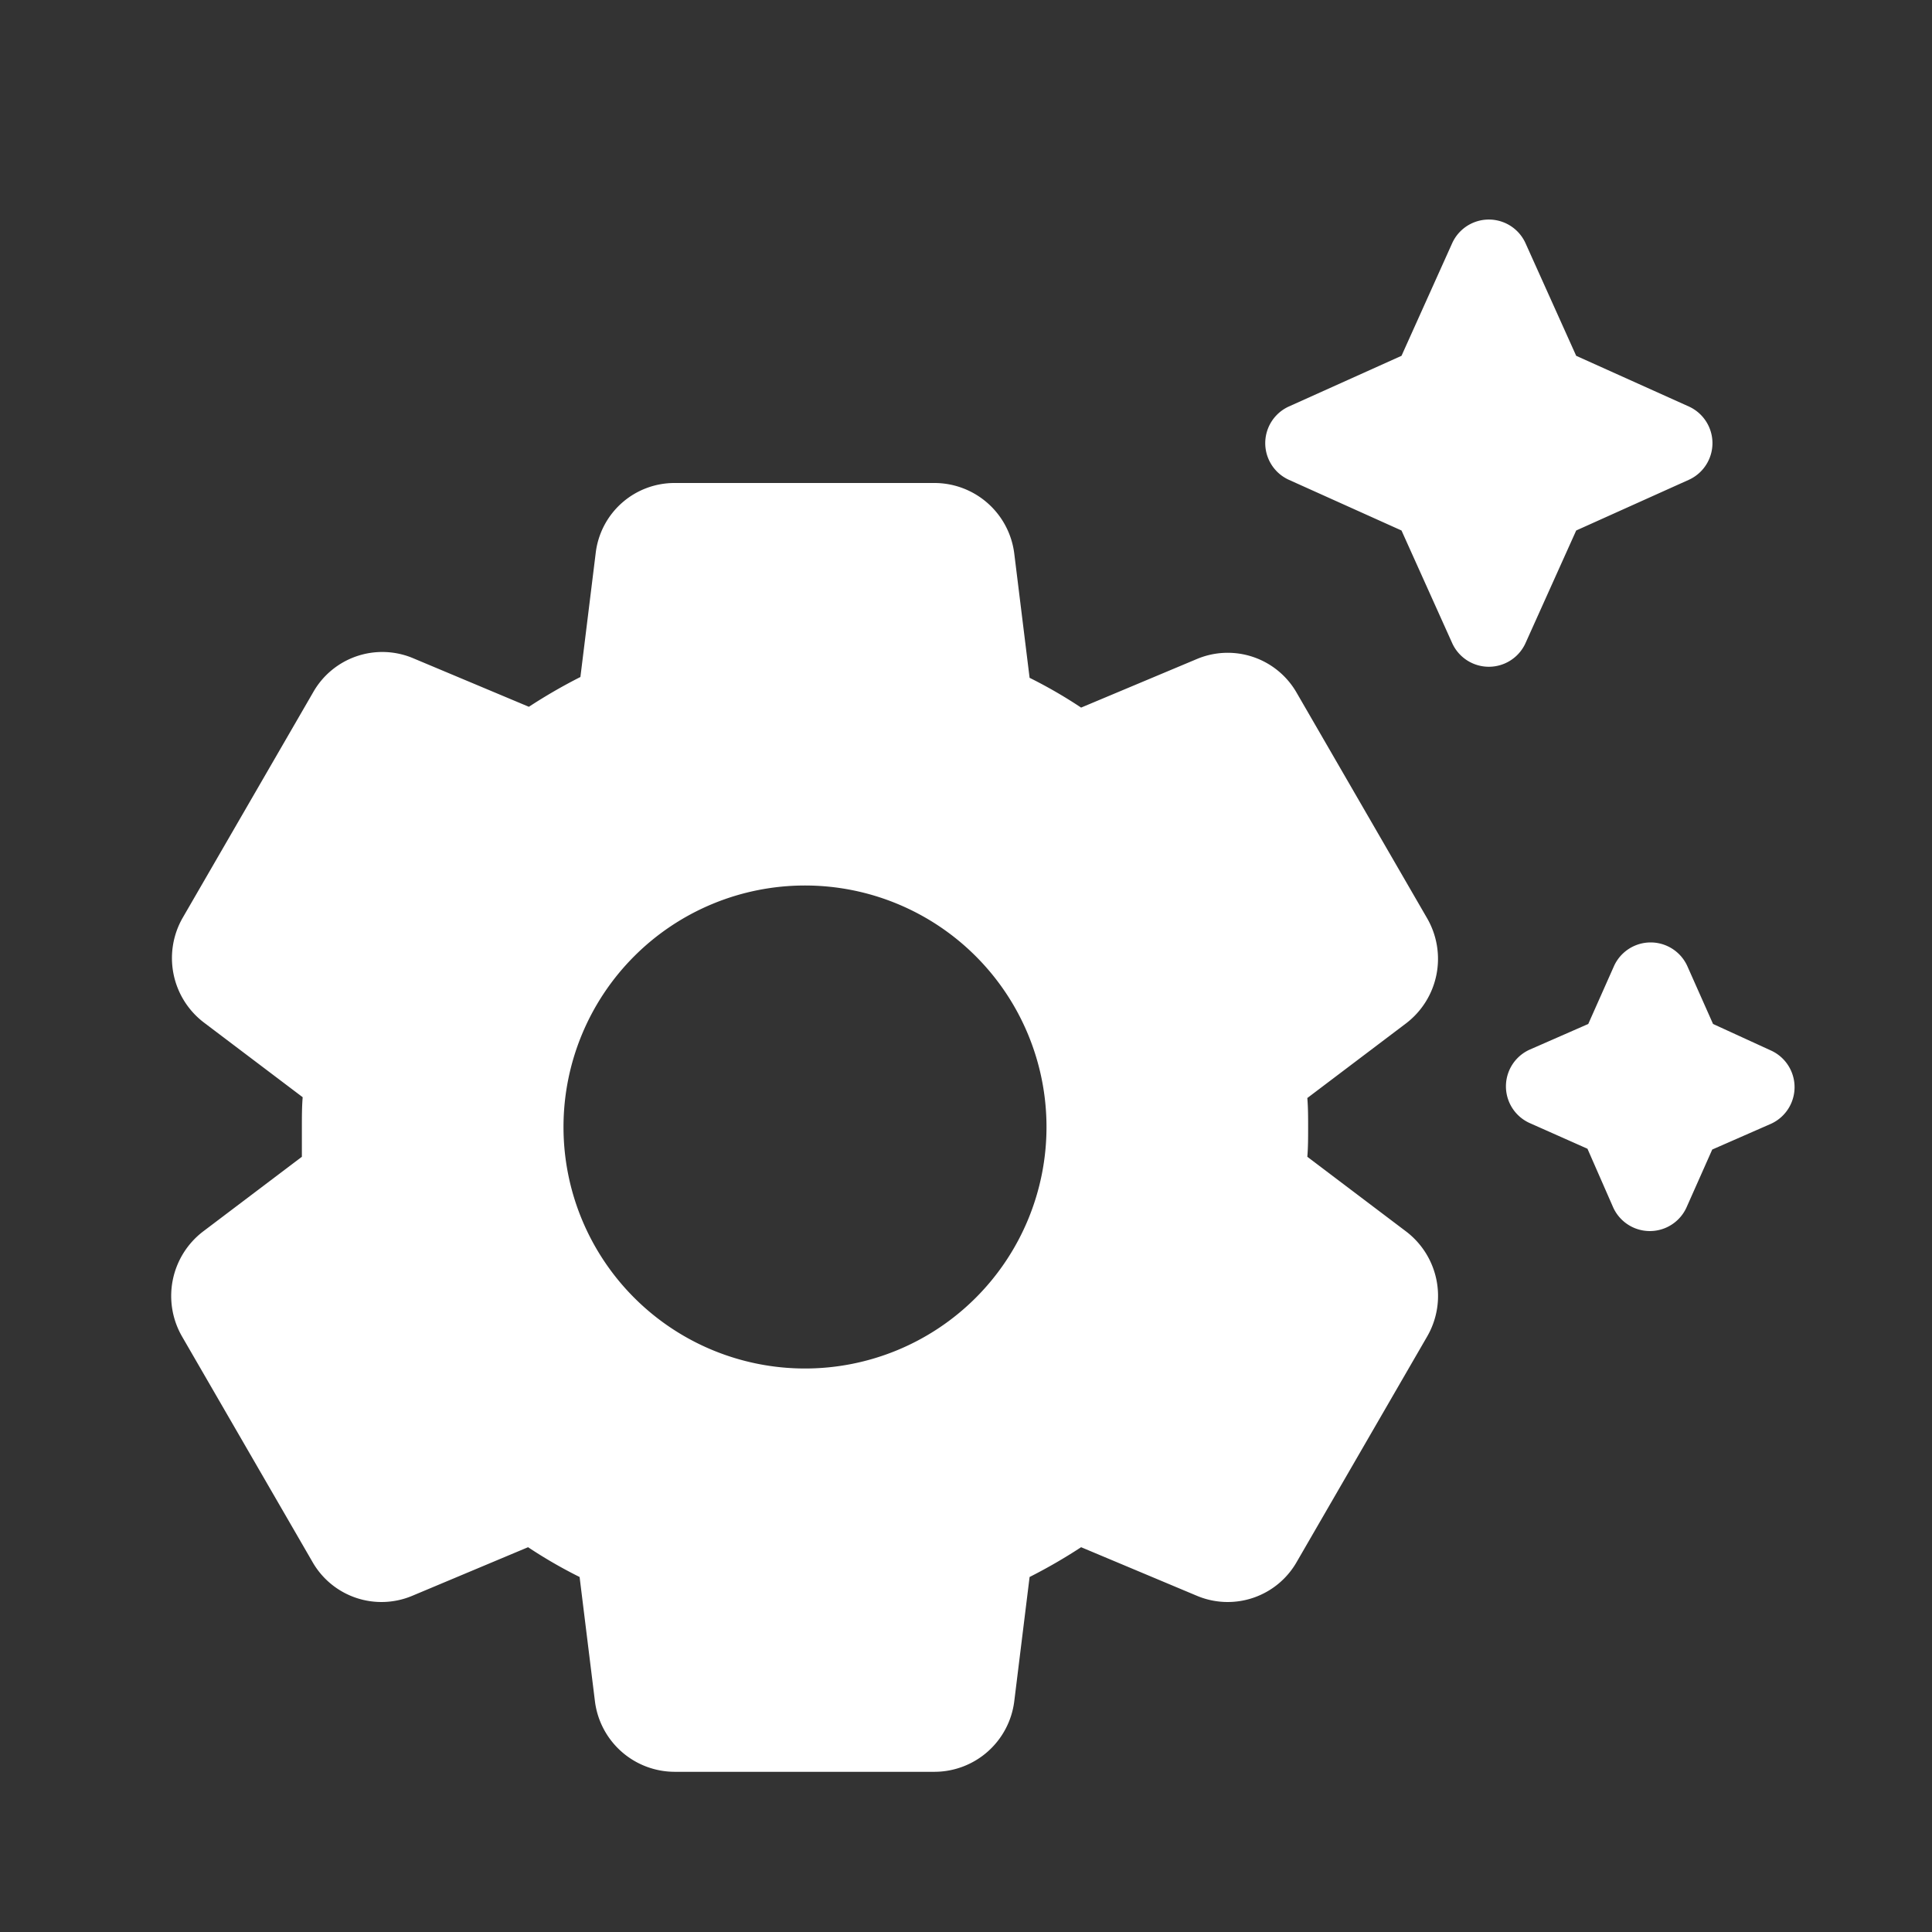 <svg id="settings_suggest_black_24dp" xmlns="http://www.w3.org/2000/svg" width="24" height="24" viewBox="0 0 24 24">
  <rect x="0" y="0" width="24" height="24" fill="#333333" stroke="none"/>
  <rect id="Rechteck_2020" data-name="Rechteck 2020" width="24" height="24" fill="none"/>
  <g id="Gruppe_4083" data-name="Gruppe 4083">
    <path id="Pfad_832" data-name="Pfad 832" d="M18.04,7.99l-.63-1.4-1.4-.63a.5.5,0,0,1,0-.91l1.4-.63.63-1.4a.5.5,0,0,1,.91,0l.63,1.4,1.4.63a.5.5,0,0,1,0,.91l-1.4.63-.63,1.4A.5.5,0,0,1,18.04,7.99Zm3.24,4.73L20.96,12a.5.5,0,0,0-.91,0l-.32.72-.73.32a.5.5,0,0,0,0,.91l.72.32.32.73a.5.5,0,0,0,.91,0l.32-.72.73-.32a.5.5,0,0,0,0-.91Zm-5.04,1.65,1.23.93a1.006,1.006,0,0,1,.26,1.3l-1.62,2.8a.987.987,0,0,1-1.25.42l-1.43-.6a6.672,6.672,0,0,1-.64.37l-.19,1.54a1,1,0,0,1-.99.88H8.38a1,1,0,0,1-.99-.88L7.2,19.59a5.886,5.886,0,0,1-.64-.37l-1.43.6a.987.987,0,0,1-1.25-.42L2.26,16.6a1.008,1.008,0,0,1,.26-1.3l1.23-.93c0-.12,0-.25,0-.37s0-.25.01-.37L2.53,12.7a1.006,1.006,0,0,1-.26-1.3L3.89,8.6a.987.987,0,0,1,1.25-.42l1.43.6a6.671,6.671,0,0,1,.64-.37L7.4,6.87A.985.985,0,0,1,8.38,6h3.23a1,1,0,0,1,.99.88l.19,1.54a5.886,5.886,0,0,1,.64.37l1.43-.6a.987.987,0,0,1,1.25.42l1.62,2.8a1.008,1.008,0,0,1-.26,1.3l-1.23.93c.01.12.01.24.01.37S16.25,14.25,16.24,14.37ZM13,14a3,3,0,1,0-3,3A3,3,0,0,0,13,14Z" fill="#fff"/>
  </g>
</svg>
